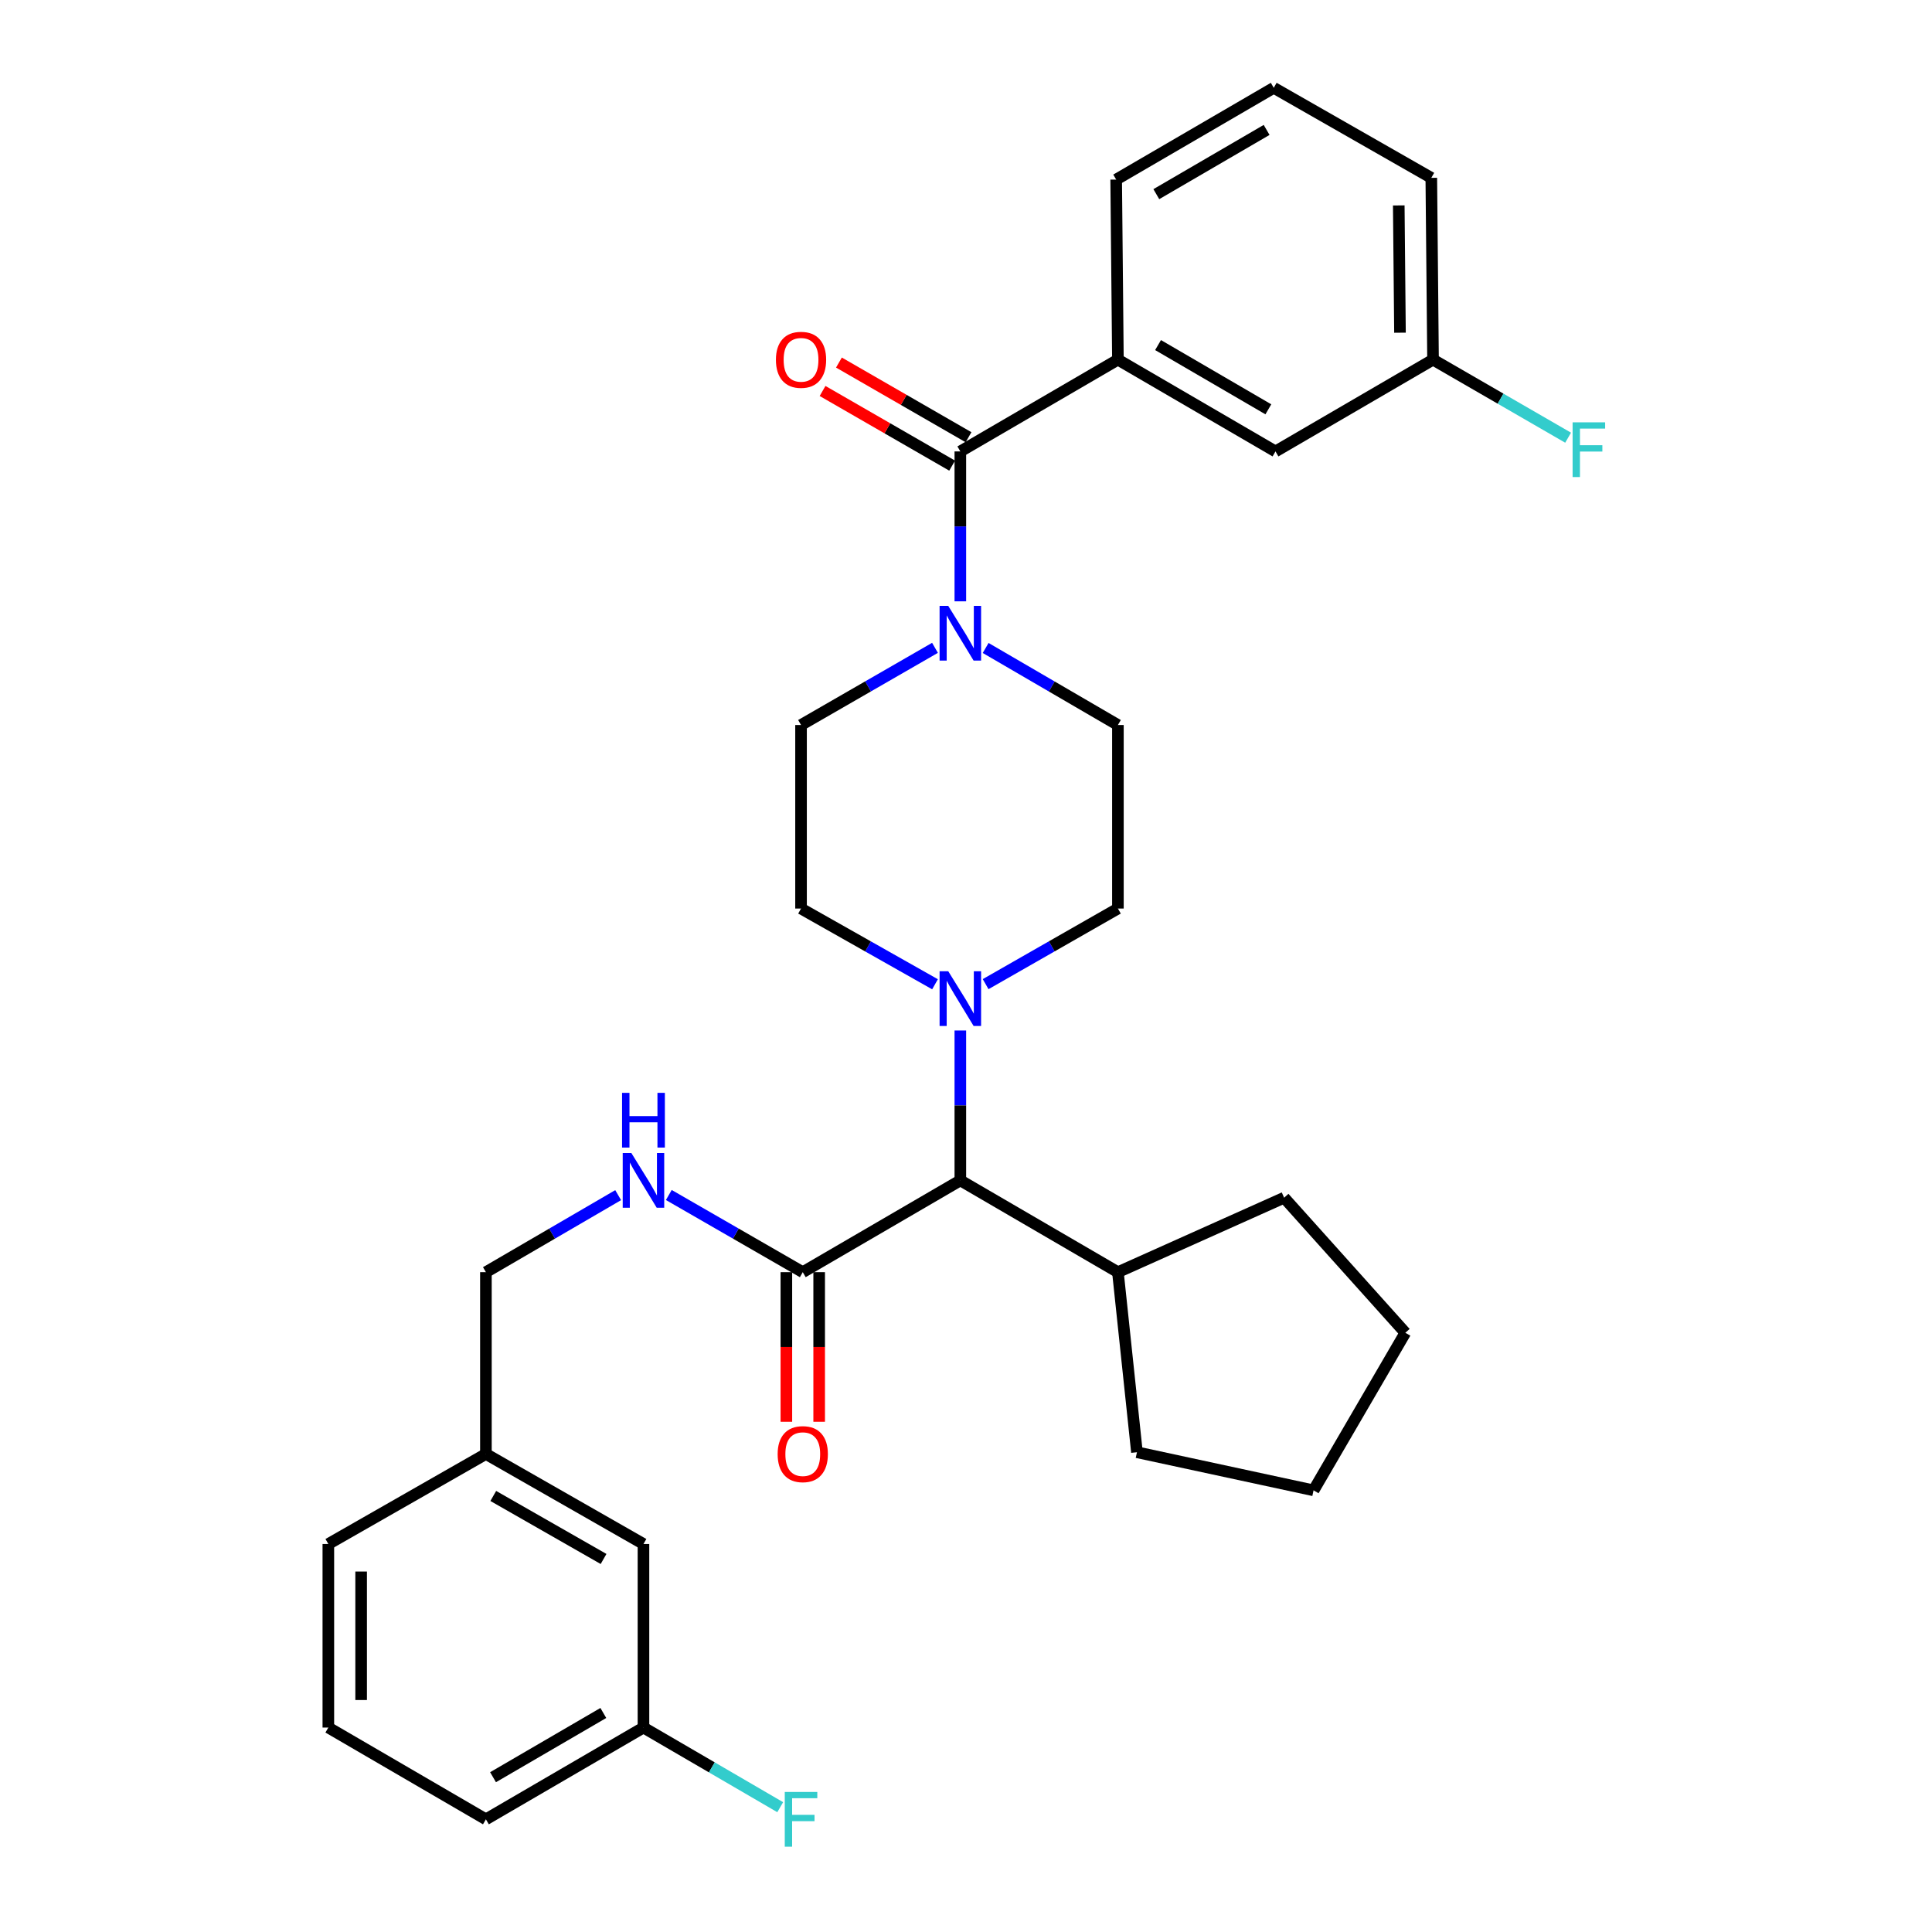 <?xml version='1.0' encoding='iso-8859-1'?>
<svg version='1.1' baseProfile='full'
              xmlns='http://www.w3.org/2000/svg'
                      xmlns:rdkit='http://www.rdkit.org/xml'
                      xmlns:xlink='http://www.w3.org/1999/xlink'
                  xml:space='preserve'
width='1000px' height='1000px' viewBox='0 0 1000 1000'>
<!-- END OF HEADER -->
<rect style='opacity:1.0;fill:#FFFFFF;stroke:none' width='1000' height='1000' x='0' y='0'> </rect>
<path class='bond-0' d='M 578.628,186.155 L 660.187,233.658' style='fill:none;fill-rule:evenodd;stroke:#000000;stroke-width:6px;stroke-linecap:butt;stroke-linejoin:miter;stroke-opacity:1' />
<path class='bond-0' d='M 599.406,178.611 L 656.497,211.864' style='fill:none;fill-rule:evenodd;stroke:#000000;stroke-width:6px;stroke-linecap:butt;stroke-linejoin:miter;stroke-opacity:1' />
<path class='bond-1' d='M 578.628,186.155 L 577.732,92.949' style='fill:none;fill-rule:evenodd;stroke:#000000;stroke-width:6px;stroke-linecap:butt;stroke-linejoin:miter;stroke-opacity:1' />
<path class='bond-2' d='M 578.628,186.155 L 497.069,233.658' style='fill:none;fill-rule:evenodd;stroke:#000000;stroke-width:6px;stroke-linecap:butt;stroke-linejoin:miter;stroke-opacity:1' />
<path class='bond-3' d='M 510.169,335.39 L 544.399,355.327' style='fill:none;fill-rule:evenodd;stroke:#0000FF;stroke-width:6px;stroke-linecap:butt;stroke-linejoin:miter;stroke-opacity:1' />
<path class='bond-3' d='M 544.399,355.327 L 578.628,375.263' style='fill:none;fill-rule:evenodd;stroke:#000000;stroke-width:6px;stroke-linecap:butt;stroke-linejoin:miter;stroke-opacity:1' />
<path class='bond-4' d='M 497.069,311.247 L 497.069,272.453' style='fill:none;fill-rule:evenodd;stroke:#0000FF;stroke-width:6px;stroke-linecap:butt;stroke-linejoin:miter;stroke-opacity:1' />
<path class='bond-4' d='M 497.069,272.453 L 497.069,233.658' style='fill:none;fill-rule:evenodd;stroke:#000000;stroke-width:6px;stroke-linecap:butt;stroke-linejoin:miter;stroke-opacity:1' />
<path class='bond-5' d='M 483.95,335.318 L 449.283,355.291' style='fill:none;fill-rule:evenodd;stroke:#0000FF;stroke-width:6px;stroke-linecap:butt;stroke-linejoin:miter;stroke-opacity:1' />
<path class='bond-5' d='M 449.283,355.291 L 414.615,375.263' style='fill:none;fill-rule:evenodd;stroke:#000000;stroke-width:6px;stroke-linecap:butt;stroke-linejoin:miter;stroke-opacity:1' />
<path class='bond-6' d='M 501.307,226.303 L 467.769,206.982' style='fill:none;fill-rule:evenodd;stroke:#000000;stroke-width:6px;stroke-linecap:butt;stroke-linejoin:miter;stroke-opacity:1' />
<path class='bond-6' d='M 467.769,206.982 L 434.231,187.66' style='fill:none;fill-rule:evenodd;stroke:#FF0000;stroke-width:6px;stroke-linecap:butt;stroke-linejoin:miter;stroke-opacity:1' />
<path class='bond-6' d='M 492.832,241.013 L 459.295,221.691' style='fill:none;fill-rule:evenodd;stroke:#000000;stroke-width:6px;stroke-linecap:butt;stroke-linejoin:miter;stroke-opacity:1' />
<path class='bond-6' d='M 459.295,221.691 L 425.757,202.369' style='fill:none;fill-rule:evenodd;stroke:#FF0000;stroke-width:6px;stroke-linecap:butt;stroke-linejoin:miter;stroke-opacity:1' />
<path class='bond-7' d='M 660.187,233.658 L 741.736,186.155' style='fill:none;fill-rule:evenodd;stroke:#000000;stroke-width:6px;stroke-linecap:butt;stroke-linejoin:miter;stroke-opacity:1' />
<path class='bond-8' d='M 741.736,186.155 L 776.693,206.353' style='fill:none;fill-rule:evenodd;stroke:#000000;stroke-width:6px;stroke-linecap:butt;stroke-linejoin:miter;stroke-opacity:1' />
<path class='bond-8' d='M 776.693,206.353 L 811.65,226.551' style='fill:none;fill-rule:evenodd;stroke:#33CCCC;stroke-width:6px;stroke-linecap:butt;stroke-linejoin:miter;stroke-opacity:1' />
<path class='bond-9' d='M 741.736,186.155 L 740.84,92.053' style='fill:none;fill-rule:evenodd;stroke:#000000;stroke-width:6px;stroke-linecap:butt;stroke-linejoin:miter;stroke-opacity:1' />
<path class='bond-9' d='M 724.627,172.201 L 723.999,106.33' style='fill:none;fill-rule:evenodd;stroke:#000000;stroke-width:6px;stroke-linecap:butt;stroke-linejoin:miter;stroke-opacity:1' />
<path class='bond-10' d='M 169.948,799.174 L 169.948,894.181' style='fill:none;fill-rule:evenodd;stroke:#000000;stroke-width:6px;stroke-linecap:butt;stroke-linejoin:miter;stroke-opacity:1' />
<path class='bond-10' d='M 186.924,813.425 L 186.924,879.93' style='fill:none;fill-rule:evenodd;stroke:#000000;stroke-width:6px;stroke-linecap:butt;stroke-linejoin:miter;stroke-opacity:1' />
<path class='bond-11' d='M 169.948,799.174 L 251.507,752.576' style='fill:none;fill-rule:evenodd;stroke:#000000;stroke-width:6px;stroke-linecap:butt;stroke-linejoin:miter;stroke-opacity:1' />
<path class='bond-12' d='M 415.511,658.474 L 380.843,638.501' style='fill:none;fill-rule:evenodd;stroke:#000000;stroke-width:6px;stroke-linecap:butt;stroke-linejoin:miter;stroke-opacity:1' />
<path class='bond-12' d='M 380.843,638.501 L 346.175,618.529' style='fill:none;fill-rule:evenodd;stroke:#0000FF;stroke-width:6px;stroke-linecap:butt;stroke-linejoin:miter;stroke-opacity:1' />
<path class='bond-13' d='M 407.023,658.474 L 407.023,697.189' style='fill:none;fill-rule:evenodd;stroke:#000000;stroke-width:6px;stroke-linecap:butt;stroke-linejoin:miter;stroke-opacity:1' />
<path class='bond-13' d='M 407.023,697.189 L 407.023,735.903' style='fill:none;fill-rule:evenodd;stroke:#FF0000;stroke-width:6px;stroke-linecap:butt;stroke-linejoin:miter;stroke-opacity:1' />
<path class='bond-13' d='M 423.999,658.474 L 423.999,697.189' style='fill:none;fill-rule:evenodd;stroke:#000000;stroke-width:6px;stroke-linecap:butt;stroke-linejoin:miter;stroke-opacity:1' />
<path class='bond-13' d='M 423.999,697.189 L 423.999,735.903' style='fill:none;fill-rule:evenodd;stroke:#FF0000;stroke-width:6px;stroke-linecap:butt;stroke-linejoin:miter;stroke-opacity:1' />
<path class='bond-14' d='M 415.511,658.474 L 497.069,610.97' style='fill:none;fill-rule:evenodd;stroke:#000000;stroke-width:6px;stroke-linecap:butt;stroke-linejoin:miter;stroke-opacity:1' />
<path class='bond-15' d='M 319.957,618.601 L 285.732,638.538' style='fill:none;fill-rule:evenodd;stroke:#0000FF;stroke-width:6px;stroke-linecap:butt;stroke-linejoin:miter;stroke-opacity:1' />
<path class='bond-15' d='M 285.732,638.538 L 251.507,658.474' style='fill:none;fill-rule:evenodd;stroke:#000000;stroke-width:6px;stroke-linecap:butt;stroke-linejoin:miter;stroke-opacity:1' />
<path class='bond-16' d='M 169.948,894.181 L 251.507,941.675' style='fill:none;fill-rule:evenodd;stroke:#000000;stroke-width:6px;stroke-linecap:butt;stroke-linejoin:miter;stroke-opacity:1' />
<path class='bond-17' d='M 483.962,509.459 L 449.288,489.86' style='fill:none;fill-rule:evenodd;stroke:#0000FF;stroke-width:6px;stroke-linecap:butt;stroke-linejoin:miter;stroke-opacity:1' />
<path class='bond-17' d='M 449.288,489.86 L 414.615,470.261' style='fill:none;fill-rule:evenodd;stroke:#000000;stroke-width:6px;stroke-linecap:butt;stroke-linejoin:miter;stroke-opacity:1' />
<path class='bond-18' d='M 497.069,533.381 L 497.069,572.176' style='fill:none;fill-rule:evenodd;stroke:#0000FF;stroke-width:6px;stroke-linecap:butt;stroke-linejoin:miter;stroke-opacity:1' />
<path class='bond-18' d='M 497.069,572.176 L 497.069,610.97' style='fill:none;fill-rule:evenodd;stroke:#000000;stroke-width:6px;stroke-linecap:butt;stroke-linejoin:miter;stroke-opacity:1' />
<path class='bond-19' d='M 510.158,509.389 L 544.393,489.825' style='fill:none;fill-rule:evenodd;stroke:#0000FF;stroke-width:6px;stroke-linecap:butt;stroke-linejoin:miter;stroke-opacity:1' />
<path class='bond-19' d='M 544.393,489.825 L 578.628,470.261' style='fill:none;fill-rule:evenodd;stroke:#000000;stroke-width:6px;stroke-linecap:butt;stroke-linejoin:miter;stroke-opacity:1' />
<path class='bond-20' d='M 414.615,375.263 L 414.615,470.261' style='fill:none;fill-rule:evenodd;stroke:#000000;stroke-width:6px;stroke-linecap:butt;stroke-linejoin:miter;stroke-opacity:1' />
<path class='bond-21' d='M 497.069,610.97 L 578.628,658.474' style='fill:none;fill-rule:evenodd;stroke:#000000;stroke-width:6px;stroke-linecap:butt;stroke-linejoin:miter;stroke-opacity:1' />
<path class='bond-22' d='M 578.628,658.474 L 588.483,751.68' style='fill:none;fill-rule:evenodd;stroke:#000000;stroke-width:6px;stroke-linecap:butt;stroke-linejoin:miter;stroke-opacity:1' />
<path class='bond-23' d='M 578.628,658.474 L 664.666,619.93' style='fill:none;fill-rule:evenodd;stroke:#000000;stroke-width:6px;stroke-linecap:butt;stroke-linejoin:miter;stroke-opacity:1' />
<path class='bond-24' d='M 588.483,751.68 L 679.897,771.4' style='fill:none;fill-rule:evenodd;stroke:#000000;stroke-width:6px;stroke-linecap:butt;stroke-linejoin:miter;stroke-opacity:1' />
<path class='bond-25' d='M 679.897,771.4 L 727.401,689.841' style='fill:none;fill-rule:evenodd;stroke:#000000;stroke-width:6px;stroke-linecap:butt;stroke-linejoin:miter;stroke-opacity:1' />
<path class='bond-26' d='M 727.401,689.841 L 664.666,619.93' style='fill:none;fill-rule:evenodd;stroke:#000000;stroke-width:6px;stroke-linecap:butt;stroke-linejoin:miter;stroke-opacity:1' />
<path class='bond-27' d='M 578.628,470.261 L 578.628,375.263' style='fill:none;fill-rule:evenodd;stroke:#000000;stroke-width:6px;stroke-linecap:butt;stroke-linejoin:miter;stroke-opacity:1' />
<path class='bond-28' d='M 251.507,941.675 L 333.056,894.181' style='fill:none;fill-rule:evenodd;stroke:#000000;stroke-width:6px;stroke-linecap:butt;stroke-linejoin:miter;stroke-opacity:1' />
<path class='bond-28' d='M 255.196,919.882 L 312.281,886.636' style='fill:none;fill-rule:evenodd;stroke:#000000;stroke-width:6px;stroke-linecap:butt;stroke-linejoin:miter;stroke-opacity:1' />
<path class='bond-29' d='M 333.056,894.181 L 333.056,799.174' style='fill:none;fill-rule:evenodd;stroke:#000000;stroke-width:6px;stroke-linecap:butt;stroke-linejoin:miter;stroke-opacity:1' />
<path class='bond-30' d='M 333.056,894.181 L 368.446,914.79' style='fill:none;fill-rule:evenodd;stroke:#000000;stroke-width:6px;stroke-linecap:butt;stroke-linejoin:miter;stroke-opacity:1' />
<path class='bond-30' d='M 368.446,914.79 L 403.835,935.398' style='fill:none;fill-rule:evenodd;stroke:#33CCCC;stroke-width:6px;stroke-linecap:butt;stroke-linejoin:miter;stroke-opacity:1' />
<path class='bond-31' d='M 333.056,799.174 L 251.507,752.576' style='fill:none;fill-rule:evenodd;stroke:#000000;stroke-width:6px;stroke-linecap:butt;stroke-linejoin:miter;stroke-opacity:1' />
<path class='bond-31' d='M 312.402,806.923 L 255.317,774.305' style='fill:none;fill-rule:evenodd;stroke:#000000;stroke-width:6px;stroke-linecap:butt;stroke-linejoin:miter;stroke-opacity:1' />
<path class='bond-32' d='M 251.507,752.576 L 251.507,658.474' style='fill:none;fill-rule:evenodd;stroke:#000000;stroke-width:6px;stroke-linecap:butt;stroke-linejoin:miter;stroke-opacity:1' />
<path class='bond-33' d='M 577.732,92.949 L 659.291,45.455' style='fill:none;fill-rule:evenodd;stroke:#000000;stroke-width:6px;stroke-linecap:butt;stroke-linejoin:miter;stroke-opacity:1' />
<path class='bond-33' d='M 598.508,100.494 L 655.6,67.248' style='fill:none;fill-rule:evenodd;stroke:#000000;stroke-width:6px;stroke-linecap:butt;stroke-linejoin:miter;stroke-opacity:1' />
<path class='bond-34' d='M 659.291,45.455 L 740.84,92.053' style='fill:none;fill-rule:evenodd;stroke:#000000;stroke-width:6px;stroke-linecap:butt;stroke-linejoin:miter;stroke-opacity:1' />
<path  class='atom-1' d='M 490.809 313.6
L 500.089 328.6
Q 501.009 330.08, 502.489 332.76
Q 503.969 335.44, 504.049 335.6
L 504.049 313.6
L 507.809 313.6
L 507.809 341.92
L 503.929 341.92
L 493.969 325.52
Q 492.809 323.6, 491.569 321.4
Q 490.369 319.2, 490.009 318.52
L 490.009 341.92
L 486.329 341.92
L 486.329 313.6
L 490.809 313.6
' fill='#0000FF'/>
<path  class='atom-3' d='M 401.615 186.235
Q 401.615 179.435, 404.975 175.635
Q 408.335 171.835, 414.615 171.835
Q 420.895 171.835, 424.255 175.635
Q 427.615 179.435, 427.615 186.235
Q 427.615 193.115, 424.215 197.035
Q 420.815 200.915, 414.615 200.915
Q 408.375 200.915, 404.975 197.035
Q 401.615 193.155, 401.615 186.235
M 414.615 197.715
Q 418.935 197.715, 421.255 194.835
Q 423.615 191.915, 423.615 186.235
Q 423.615 180.675, 421.255 177.875
Q 418.935 175.035, 414.615 175.035
Q 410.295 175.035, 407.935 177.835
Q 405.615 180.635, 405.615 186.235
Q 405.615 191.955, 407.935 194.835
Q 410.295 197.715, 414.615 197.715
' fill='#FF0000'/>
<path  class='atom-8' d='M 326.796 596.81
L 336.076 611.81
Q 336.996 613.29, 338.476 615.97
Q 339.956 618.65, 340.036 618.81
L 340.036 596.81
L 343.796 596.81
L 343.796 625.13
L 339.916 625.13
L 329.956 608.73
Q 328.796 606.81, 327.556 604.61
Q 326.356 602.41, 325.996 601.73
L 325.996 625.13
L 322.316 625.13
L 322.316 596.81
L 326.796 596.81
' fill='#0000FF'/>
<path  class='atom-8' d='M 321.976 565.658
L 325.816 565.658
L 325.816 577.698
L 340.296 577.698
L 340.296 565.658
L 344.136 565.658
L 344.136 593.978
L 340.296 593.978
L 340.296 580.898
L 325.816 580.898
L 325.816 593.978
L 321.976 593.978
L 321.976 565.658
' fill='#0000FF'/>
<path  class='atom-9' d='M 402.511 752.656
Q 402.511 745.856, 405.871 742.056
Q 409.231 738.256, 415.511 738.256
Q 421.791 738.256, 425.151 742.056
Q 428.511 745.856, 428.511 752.656
Q 428.511 759.536, 425.111 763.456
Q 421.711 767.336, 415.511 767.336
Q 409.271 767.336, 405.871 763.456
Q 402.511 759.576, 402.511 752.656
M 415.511 764.136
Q 419.831 764.136, 422.151 761.256
Q 424.511 758.336, 424.511 752.656
Q 424.511 747.096, 422.151 744.296
Q 419.831 741.456, 415.511 741.456
Q 411.191 741.456, 408.831 744.256
Q 406.511 747.056, 406.511 752.656
Q 406.511 758.376, 408.831 761.256
Q 411.191 764.136, 415.511 764.136
' fill='#FF0000'/>
<path  class='atom-11' d='M 490.809 502.709
L 500.089 517.709
Q 501.009 519.189, 502.489 521.869
Q 503.969 524.549, 504.049 524.709
L 504.049 502.709
L 507.809 502.709
L 507.809 531.029
L 503.929 531.029
L 493.969 514.629
Q 492.809 512.709, 491.569 510.509
Q 490.369 508.309, 490.009 507.629
L 490.009 531.029
L 486.329 531.029
L 486.329 502.709
L 490.809 502.709
' fill='#0000FF'/>
<path  class='atom-27' d='M 406.195 927.515
L 423.035 927.515
L 423.035 930.755
L 409.995 930.755
L 409.995 939.355
L 421.595 939.355
L 421.595 942.635
L 409.995 942.635
L 409.995 955.835
L 406.195 955.835
L 406.195 927.515
' fill='#33CCCC'/>
<path  class='atom-28' d='M 813.979 218.602
L 830.819 218.602
L 830.819 221.842
L 817.779 221.842
L 817.779 230.442
L 829.379 230.442
L 829.379 233.722
L 817.779 233.722
L 817.779 246.922
L 813.979 246.922
L 813.979 218.602
' fill='#33CCCC'/>
</svg>
